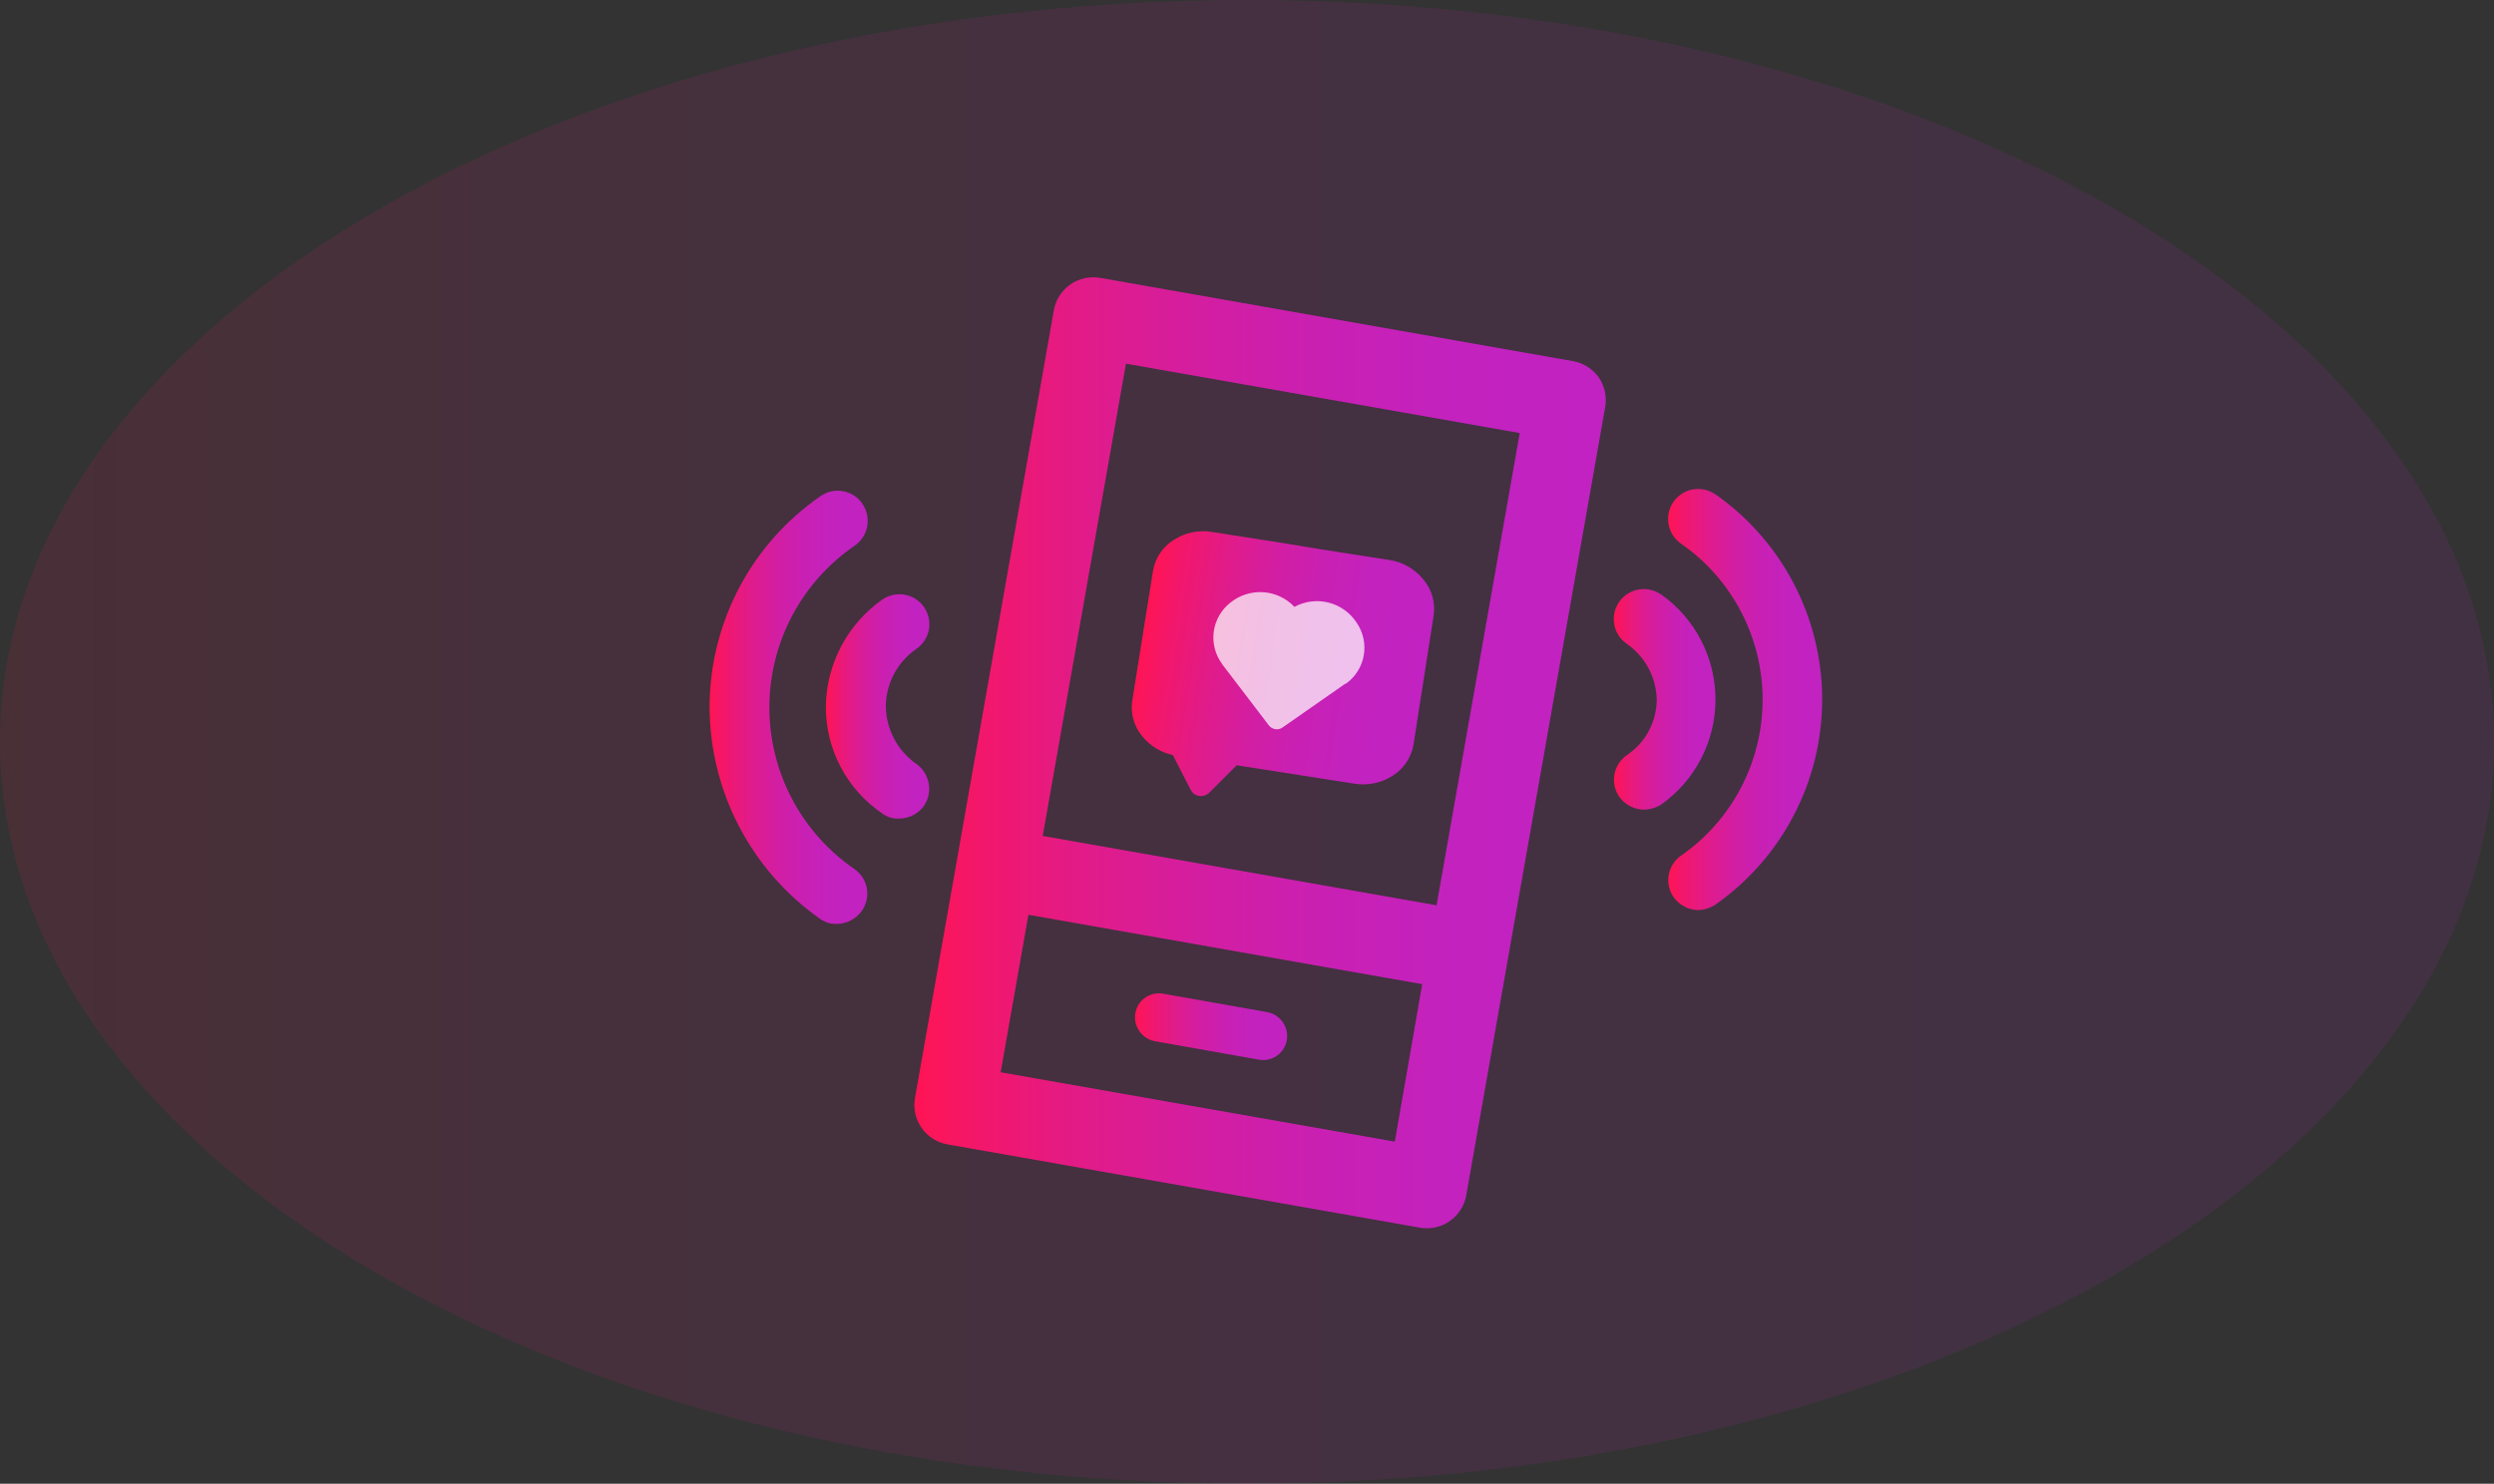 <svg width="326" height="194" viewBox="0 0 326 194" fill="none" xmlns="http://www.w3.org/2000/svg">
<rect x="0" y="0" width="326" height="194" fill="#333333" stroke="none"/>
<g clip-path="url(#clip0_1273_3741)">
<path opacity="0.11" d="M163 194C253.022 194 326 150.572 326 97C326 43.428 253.022 0 163 0C72.978 0 0 43.428 0 97C0 150.572 72.978 194 163 194Z" fill="url(#paint0_linear_1273_3741)"/>
<path d="M209 49.38C208.202 48.243 206.987 47.466 205.62 47.22L143.8 36.33C142.436 36.092 141.032 36.404 139.898 37.199C138.764 37.994 137.991 39.206 137.75 40.57L119.6 143.57C119.481 144.247 119.496 144.941 119.645 145.612C119.794 146.283 120.074 146.918 120.469 147.481C120.863 148.044 121.365 148.523 121.945 148.892C122.526 149.261 123.173 149.512 123.85 149.63L185.6 160.52C186.966 160.761 188.372 160.45 189.508 159.655C190.645 158.86 191.419 157.646 191.66 156.28L209.81 53.29C210.064 51.931 209.773 50.526 209 49.38ZM182.32 149.27L130.8 140.2L134.43 119.61L185.9 128.68L182.32 149.27ZM187.78 118.37L136.3 109.3L147.18 47.55L198.65 56.62L187.78 118.37Z" fill="url(#paint1_linear_1273_3741)"/>
<path d="M152 129.92L165.61 132.33C166.436 132.474 167.172 132.938 167.659 133.621C168.146 134.304 168.344 135.152 168.21 135.98C168.075 136.797 167.622 137.528 166.949 138.012C166.276 138.496 165.438 138.693 164.62 138.56L151 136.15C150.173 136.003 149.437 135.537 148.951 134.852C148.464 134.167 148.267 133.319 148.4 132.49C148.537 131.674 148.992 130.945 149.665 130.464C150.338 129.982 151.174 129.787 151.99 129.92H152Z" fill="url(#paint2_linear_1273_3741)"/>
<path d="M112.73 65.88C113.32 66.737 113.546 67.793 113.359 68.816C113.171 69.84 112.586 70.747 111.73 71.34C108.29 73.694 105.475 76.851 103.531 80.538C101.586 84.225 100.57 88.331 100.57 92.5C100.57 96.668 101.586 100.774 103.531 104.461C105.475 108.148 108.29 111.305 111.73 113.66C112.148 113.956 112.503 114.332 112.775 114.766C113.048 115.2 113.232 115.684 113.317 116.189C113.403 116.694 113.388 117.211 113.273 117.711C113.159 118.21 112.947 118.682 112.65 119.1C112.281 119.617 111.795 120.04 111.232 120.335C110.67 120.631 110.045 120.79 109.41 120.8C108.616 120.842 107.832 120.609 107.19 120.14C102.753 117.019 99.126 112.881 96.614 108.073C94.102 103.264 92.777 97.925 92.75 92.5C92.751 87.058 94.073 81.699 96.604 76.882C99.135 72.066 102.799 67.936 107.28 64.85C108.136 64.263 109.19 64.038 110.211 64.226C111.232 64.413 112.138 64.997 112.73 65.85V65.88Z" fill="url(#paint3_linear_1273_3741)"/>
<path d="M224.17 64.59C228.496 67.609 232.029 71.628 234.469 76.305C236.908 80.982 238.182 86.18 238.182 91.455C238.182 96.73 236.908 101.927 234.469 106.605C232.029 111.282 228.496 115.301 224.17 118.32C223.518 118.73 222.77 118.965 222 119C221.365 118.989 220.741 118.83 220.178 118.535C219.616 118.239 219.13 117.817 218.76 117.3C218.469 116.877 218.263 116.401 218.155 115.899C218.048 115.396 218.04 114.878 218.133 114.373C218.226 113.868 218.418 113.386 218.697 112.954C218.976 112.523 219.337 112.151 219.76 111.86C223.044 109.571 225.727 106.523 227.579 102.975C229.431 99.426 230.399 95.483 230.399 91.48C230.399 87.477 229.431 83.534 227.579 79.985C225.727 76.437 223.044 73.388 219.76 71.1C219.334 70.81 218.969 70.44 218.686 70.009C218.403 69.579 218.208 69.096 218.112 68.59C218.015 68.084 218.019 67.564 218.123 67.06C218.228 66.555 218.431 66.076 218.72 65.65C219.01 65.224 219.38 64.859 219.811 64.576C220.242 64.293 220.724 64.098 221.23 64.001C221.736 63.905 222.256 63.909 222.761 64.013C223.265 64.118 223.744 64.32 224.17 64.61V64.59Z" fill="url(#paint4_linear_1273_3741)"/>
<path d="M120.79 79.39C121.38 80.246 121.606 81.3 121.418 82.322C121.231 83.344 120.645 84.25 119.79 84.84C118.583 85.667 117.591 86.769 116.895 88.056C116.199 89.343 115.821 90.778 115.79 92.24C115.792 93.743 116.156 95.224 116.852 96.555C117.549 97.888 118.557 99.031 119.79 99.89C120.631 100.494 121.205 101.4 121.392 102.418C121.578 103.437 121.363 104.487 120.79 105.35C120.419 105.864 119.932 106.283 119.37 106.575C118.807 106.866 118.184 107.022 117.55 107.03C116.763 107.081 115.984 106.85 115.35 106.38C113.062 104.834 111.189 102.748 109.899 100.306C108.608 97.864 107.939 95.142 107.95 92.38C107.986 89.627 108.676 86.922 109.962 84.488C111.249 82.054 113.096 79.96 115.35 78.38C116.206 77.796 117.257 77.574 118.276 77.761C119.295 77.948 120.198 78.53 120.79 79.38V79.39Z" fill="url(#paint5_linear_1273_3741)"/>
<path d="M217.1 77.7C219.305 79.253 221.105 81.314 222.348 83.709C223.59 86.104 224.239 88.762 224.239 91.46C224.239 94.158 223.59 96.816 222.348 99.211C221.105 101.605 219.305 103.666 217.1 105.22C216.437 105.628 215.678 105.852 214.9 105.87C214.265 105.86 213.642 105.702 213.079 105.409C212.517 105.115 212.031 104.695 211.66 104.18C211.07 103.324 210.844 102.27 211.032 101.248C211.219 100.226 211.805 99.32 212.66 98.73C213.856 97.928 214.837 96.845 215.517 95.576C216.197 94.306 216.555 92.89 216.56 91.45C216.524 90.019 216.152 88.616 215.474 87.355C214.797 86.094 213.833 85.01 212.66 84.19C211.799 83.605 211.206 82.702 211.011 81.68C210.816 80.658 211.035 79.6 211.62 78.74C212.204 77.879 213.107 77.286 214.129 77.091C215.151 76.896 216.209 77.115 217.07 77.7H217.1Z" fill="url(#paint6_linear_1273_3741)"/>
<path d="M181.61 73.22L172.5 71.8L167.67 71L158.39 69.55C156.648 69.263 154.862 69.645 153.39 70.62C152.688 71.061 152.087 71.645 151.627 72.335C151.167 73.024 150.858 73.803 150.72 74.62L148 91.61C147.875 92.435 147.927 93.278 148.153 94.081C148.379 94.884 148.773 95.631 149.31 96.27C150.326 97.519 151.736 98.387 153.31 98.73L155.64 103.28C155.747 103.452 155.871 103.612 156.01 103.76C156.307 103.99 156.677 104.106 157.053 104.088C157.429 104.07 157.786 103.918 158.06 103.66L161.65 100.06L177.05 102.47C178.809 102.75 180.609 102.365 182.1 101.39C182.795 100.942 183.39 100.356 183.848 99.668C184.305 98.979 184.616 98.204 184.76 97.39L187.4 80.46C187.52 79.639 187.466 78.801 187.242 78.002C187.018 77.203 186.629 76.459 186.1 75.82C184.985 74.417 183.381 73.488 181.61 73.22Z" fill="url(#paint7_linear_1273_3741)"/>
<path opacity="0.72" d="M169.2 79.35C168.135 78.222 166.684 77.538 165.137 77.432C163.59 77.327 162.059 77.808 160.85 78.779C159.657 79.703 158.871 81.056 158.659 82.55C158.448 84.044 158.829 85.562 159.72 86.779C159.78 86.85 159.78 86.919 159.84 86.96L165.84 94.82C166.044 95.098 166.35 95.284 166.691 95.339C167.032 95.393 167.38 95.311 167.66 95.109L175.81 89.419H175.89C177.137 88.546 177.989 87.215 178.258 85.716C178.528 84.218 178.195 82.673 177.33 81.419C176.486 80.113 175.179 79.174 173.671 78.79C172.164 78.406 170.567 78.606 169.2 79.35Z" fill="white"/>
</g>
<defs>
<linearGradient id="paint0_linear_1273_3741" x1="0" y1="97" x2="326" y2="97" gradientUnits="userSpaceOnUse">
<stop stop-color="#FF1454"/>
<stop offset="0.09" stop-color="#F3176A"/>
<stop offset="0.25" stop-color="#E11B89"/>
<stop offset="0.42" stop-color="#D31EA2"/>
<stop offset="0.59" stop-color="#C920B3"/>
<stop offset="0.78" stop-color="#C322BE"/>
<stop offset="1" stop-color="#C122C1"/>
</linearGradient>
<linearGradient id="paint1_linear_1273_3741" x1="119.52" y1="98.4" x2="209.89" y2="98.4" gradientUnits="userSpaceOnUse">
<stop stop-color="#FF1454"/>
<stop offset="0.09" stop-color="#F3176A"/>
<stop offset="0.25" stop-color="#E11B89"/>
<stop offset="0.42" stop-color="#D31EA2"/>
<stop offset="0.59" stop-color="#C920B3"/>
<stop offset="0.78" stop-color="#C322BE"/>
<stop offset="1" stop-color="#C122C1"/>
</linearGradient>
<linearGradient id="paint2_linear_1273_3741" x1="148.4" y1="134.24" x2="168.32" y2="134.24" gradientUnits="userSpaceOnUse">
<stop stop-color="#FF1454"/>
<stop offset="0.09" stop-color="#F3176A"/>
<stop offset="0.25" stop-color="#E11B89"/>
<stop offset="0.42" stop-color="#D31EA2"/>
<stop offset="0.59" stop-color="#C920B3"/>
<stop offset="0.78" stop-color="#C322BE"/>
<stop offset="1" stop-color="#C122C1"/>
</linearGradient>
<linearGradient id="paint3_linear_1273_3741" x1="92.75" y1="92.49" x2="113.4" y2="92.49" gradientUnits="userSpaceOnUse">
<stop stop-color="#FF1454"/>
<stop offset="0.09" stop-color="#F3176A"/>
<stop offset="0.25" stop-color="#E11B89"/>
<stop offset="0.42" stop-color="#D31EA2"/>
<stop offset="0.59" stop-color="#C920B3"/>
<stop offset="0.78" stop-color="#C322BE"/>
<stop offset="1" stop-color="#C122C1"/>
</linearGradient>
<linearGradient id="paint4_linear_1273_3741" x1="218.04" y1="91.45" x2="238.18" y2="91.45" gradientUnits="userSpaceOnUse">
<stop stop-color="#FF1454"/>
<stop offset="0.09" stop-color="#F3176A"/>
<stop offset="0.25" stop-color="#E11B89"/>
<stop offset="0.42" stop-color="#D31EA2"/>
<stop offset="0.59" stop-color="#C920B3"/>
<stop offset="0.78" stop-color="#C322BE"/>
<stop offset="1" stop-color="#C122C1"/>
</linearGradient>
<linearGradient id="paint5_linear_1273_3741" x1="107.95" y1="92.36" x2="121.47" y2="92.36" gradientUnits="userSpaceOnUse">
<stop stop-color="#FF1454"/>
<stop offset="0.09" stop-color="#F3176A"/>
<stop offset="0.25" stop-color="#E11B89"/>
<stop offset="0.42" stop-color="#D31EA2"/>
<stop offset="0.59" stop-color="#C920B3"/>
<stop offset="0.78" stop-color="#C322BE"/>
<stop offset="1" stop-color="#C122C1"/>
</linearGradient>
<linearGradient id="paint6_linear_1273_3741" x1="210.98" y1="91.45" x2="224.24" y2="91.45" gradientUnits="userSpaceOnUse">
<stop stop-color="#FF1454"/>
<stop offset="0.09" stop-color="#F3176A"/>
<stop offset="0.25" stop-color="#E11B89"/>
<stop offset="0.42" stop-color="#D31EA2"/>
<stop offset="0.59" stop-color="#C920B3"/>
<stop offset="0.78" stop-color="#C322BE"/>
<stop offset="1" stop-color="#C122C1"/>
</linearGradient>
<linearGradient id="paint7_linear_1273_3741" x1="149.011" y1="85.469" x2="185.716" y2="91.203" gradientUnits="userSpaceOnUse">
<stop stop-color="#FF1454"/>
<stop offset="0.09" stop-color="#F3176A"/>
<stop offset="0.25" stop-color="#E11B89"/>
<stop offset="0.42" stop-color="#D31EA2"/>
<stop offset="0.59" stop-color="#C920B3"/>
<stop offset="0.78" stop-color="#C322BE"/>
<stop offset="1" stop-color="#C122C1"/>
</linearGradient>
<clipPath id="clip0_1273_3741">
<rect width="326" height="194" fill="white"/>
</clipPath>
</defs>
</svg>
